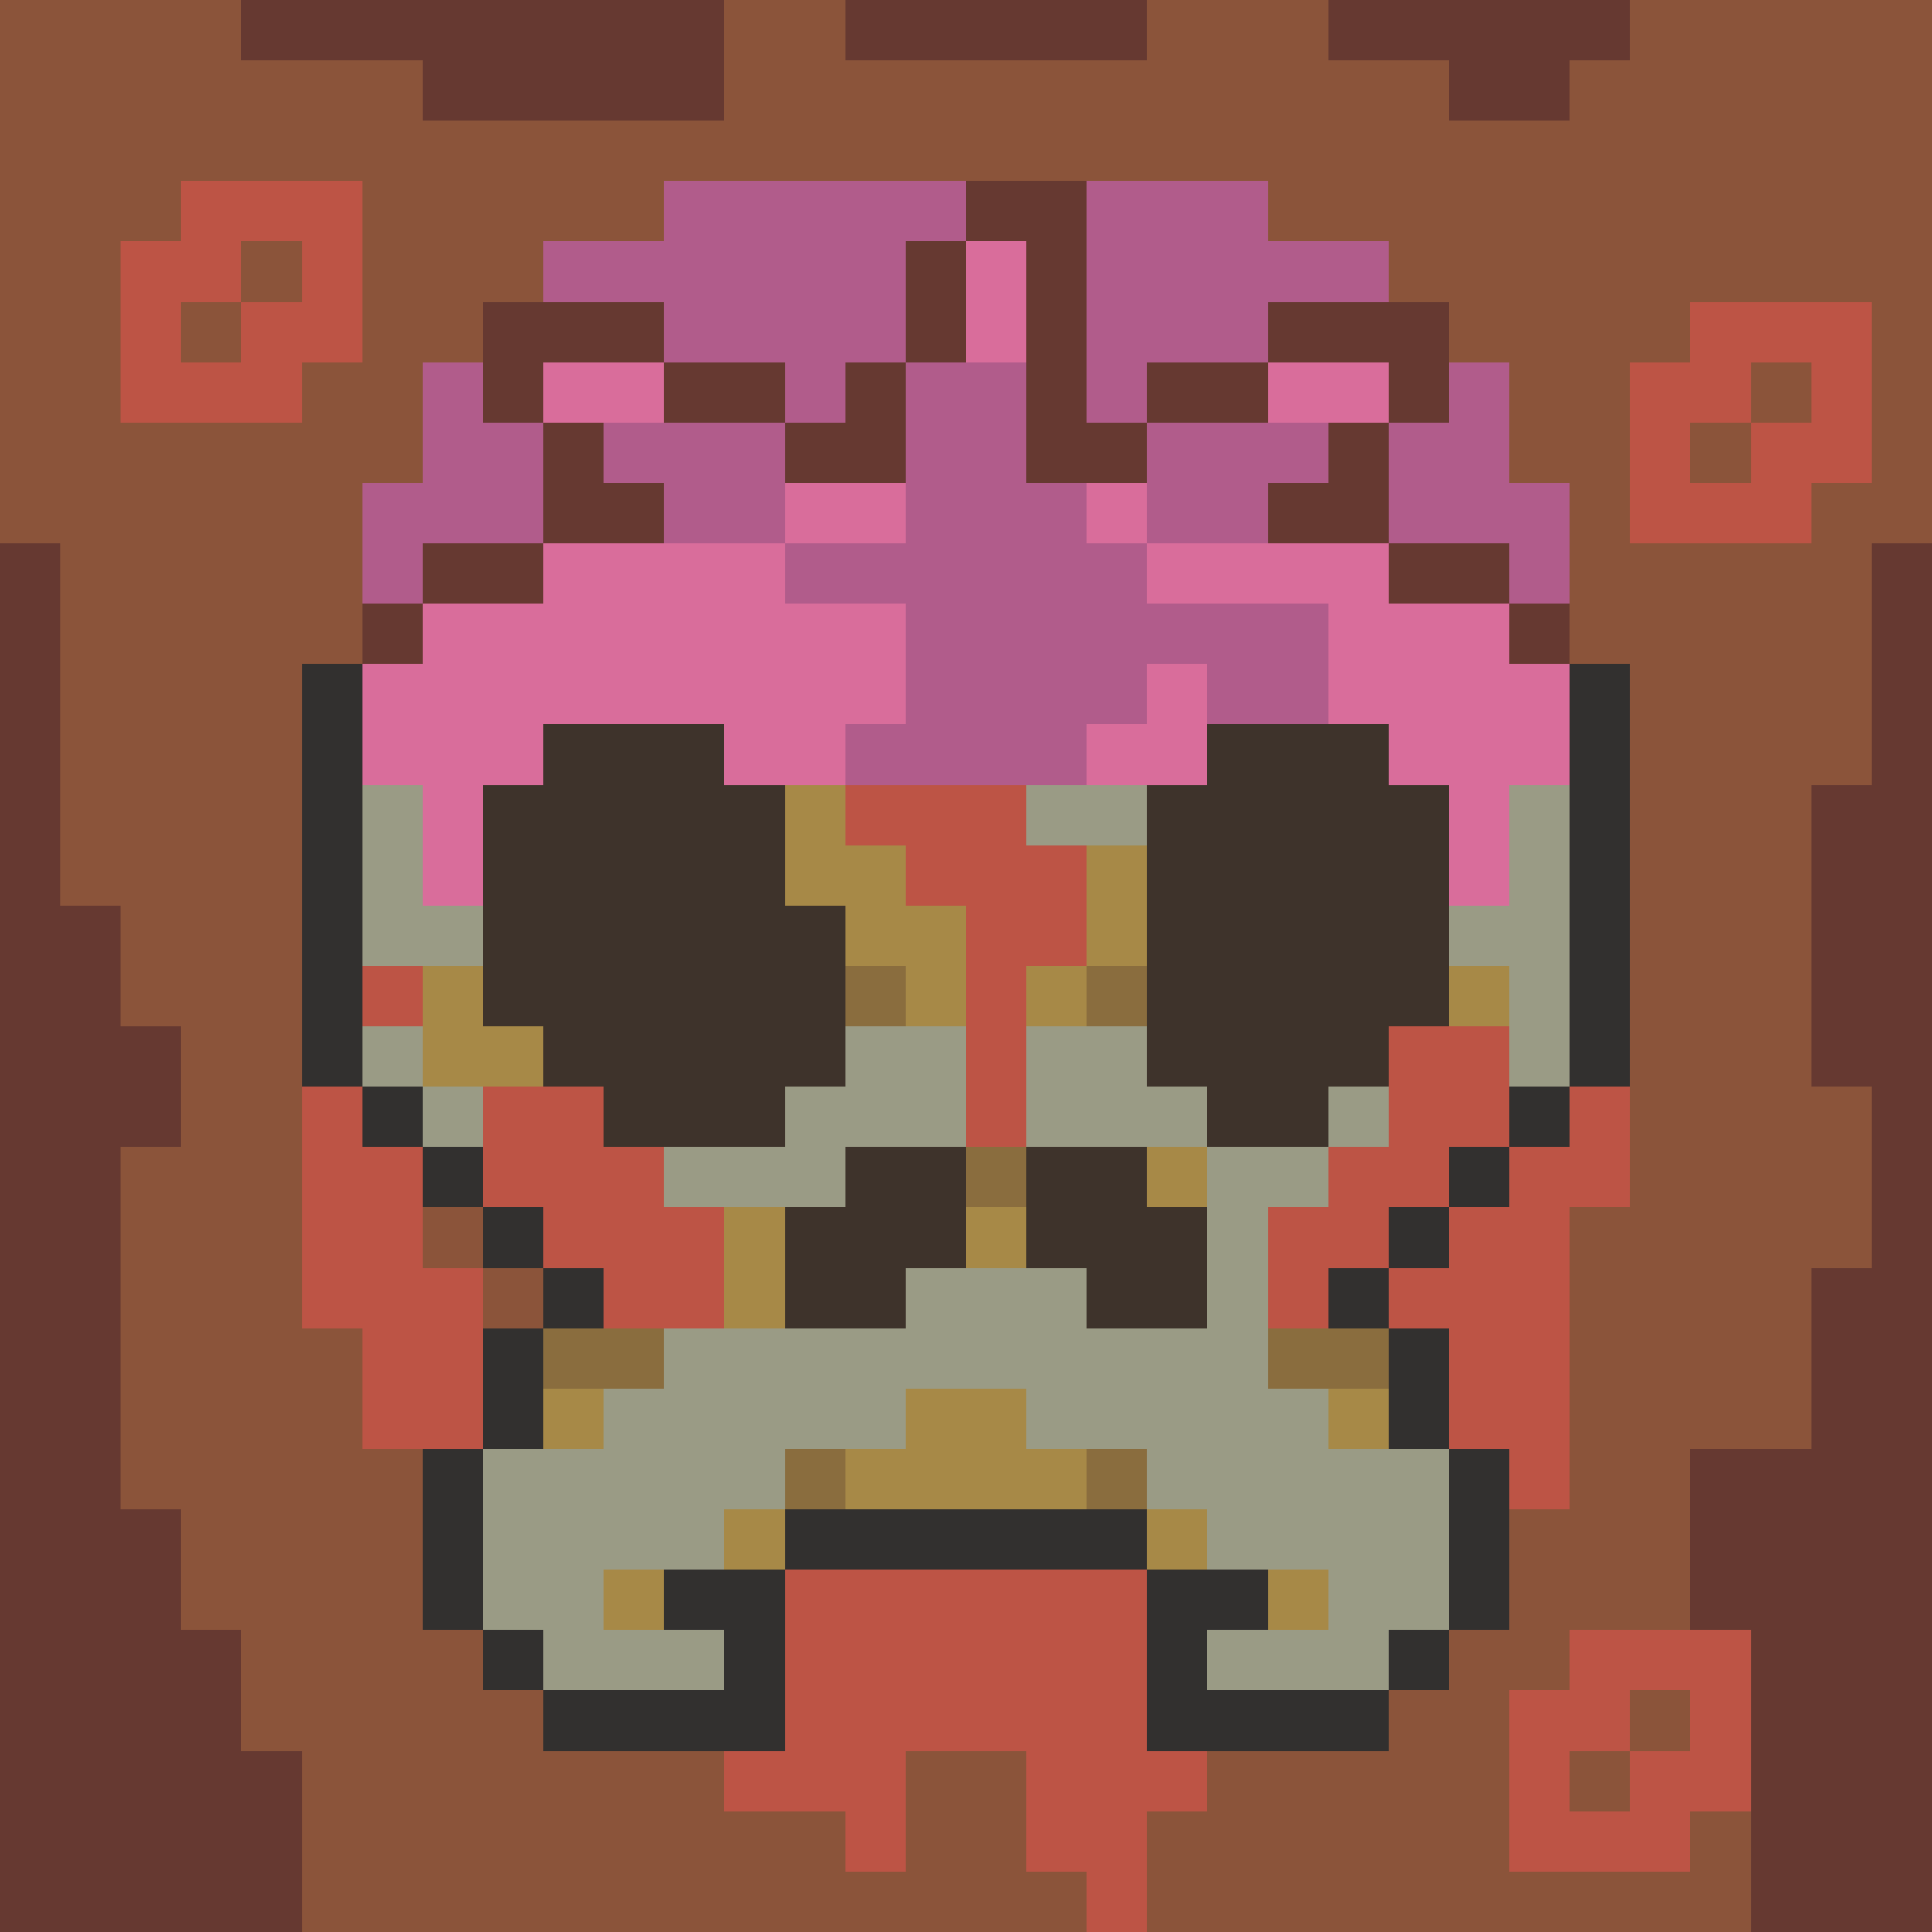 <svg version="1.1" xmlns="http://www.w3.org/2000/svg" width="32" height="32" shape-rendering="crispEdges">
<path d="M0,0L4,0L4,1L7,1L7,2L12,2L12,0L14,0L14,1L19,1L19,0L22,0L22,1L24,1L24,2L26,2L26,1L27,1L27,0L32,0L32,9L31,9L31,13L30,13L30,18L31,18L31,21L30,21L30,24L28,24L28,27L26,27L26,28L25,28L25,31L28,31L28,30L29,30L29,32L19,32L19,30L20,30L20,29L23,29L23,28L24,28L24,27L25,27L25,25L26,25L26,20L27,20L27,11L26,11L26,8L25,8L25,6L24,6L24,5L23,5L23,4L21,4L21,3L11,3L11,4L9,4L9,5L8,5L8,6L7,6L7,8L6,8L6,11L5,11L5,22L6,22L6,24L7,24L7,27L8,27L8,28L9,28L9,29L12,29L12,30L14,30L14,31L15,31L15,29L17,29L17,31L18,31L18,32L5,32L5,29L4,29L4,27L3,27L3,25L2,25L2,19L3,19L3,17L2,17L2,15L1,15L1,9L0,9ZM3,3L3,4L2,4L2,7L5,7L5,6L6,6L6,3ZM28,5L28,6L27,6L27,9L30,9L30,8L31,8L31,5Z" fill="#8b543aff" />
<path d="M4,4L5,4L5,5L4,5Z" fill="#8b543aff" />
<path d="M3,5L4,5L4,6L3,6Z" fill="#8b543aff" />
<path d="M29,6L30,6L30,7L29,7Z" fill="#8b543aff" />
<path d="M28,7L29,7L29,8L28,8Z" fill="#8b543aff" />
<path d="M7,20L8,20L8,21L7,21Z" fill="#8b543aff" />
<path d="M8,21L9,21L9,22L8,22Z" fill="#8b543aff" />
<path d="M27,28L28,28L28,29L27,29Z" fill="#8b543aff" />
<path d="M26,29L27,29L27,30L26,30Z" fill="#8b543aff" />
<path d="M4,0L12,0L12,2L7,2L7,1L4,1Z" fill="#663931ff" />
<path d="M14,0L19,0L19,1L14,1Z" fill="#663931ff" />
<path d="M22,0L27,0L27,1L26,1L26,2L24,2L24,1L22,1Z" fill="#663931ff" />
<path d="M16,3L18,3L18,7L19,7L19,8L17,8L17,4L16,4Z" fill="#663931ff" />
<path d="M15,4L16,4L16,6L15,6Z" fill="#663931ff" />
<path d="M8,5L11,5L11,6L9,6L9,7L8,7Z" fill="#663931ff" />
<path d="M21,5L24,5L24,7L23,7L23,6L21,6Z" fill="#663931ff" />
<path d="M11,6L13,6L13,7L11,7Z" fill="#663931ff" />
<path d="M14,6L15,6L15,8L13,8L13,7L14,7Z" fill="#663931ff" />
<path d="M19,6L21,6L21,7L19,7Z" fill="#663931ff" />
<path d="M9,7L10,7L10,8L11,8L11,9L9,9Z" fill="#663931ff" />
<path d="M22,7L23,7L23,9L21,9L21,8L22,8Z" fill="#663931ff" />
<path d="M0,9L1,9L1,15L2,15L2,17L3,17L3,19L2,19L2,25L3,25L3,27L4,27L4,29L5,29L5,32L0,32Z" fill="#663931ff" />
<path d="M7,9L9,9L9,10L7,10Z" fill="#663931ff" />
<path d="M23,9L25,9L25,10L23,10Z" fill="#663931ff" />
<path d="M31,9L32,9L32,32L29,32L29,27L28,27L28,24L30,24L30,21L31,21L31,18L30,18L30,13L31,13Z" fill="#663931ff" />
<path d="M6,10L7,10L7,11L6,11Z" fill="#663931ff" />
<path d="M25,10L26,10L26,11L25,11Z" fill="#663931ff" />
<path d="M3,3L6,3L6,6L5,6L5,7L2,7L2,4L3,4ZM4,4L4,5L3,5L3,6L4,6L4,5L5,5L5,4Z" fill="#bd5445ff" />
<path d="M28,5L31,5L31,8L30,8L30,9L27,9L27,6L28,6ZM29,6L29,7L28,7L28,8L29,8L29,7L30,7L30,6Z" fill="#bd5445ff" />
<path d="M14,13L17,13L17,14L18,14L18,16L17,16L17,19L16,19L16,15L15,15L15,14L14,14Z" fill="#bd5445ff" />
<path d="M6,16L7,16L7,17L6,17Z" fill="#bd5445ff" />
<path d="M23,17L25,17L25,19L24,19L24,20L23,20L23,21L22,21L22,22L21,22L21,20L22,20L22,19L23,19Z" fill="#bd5445ff" />
<path d="M5,18L6,18L6,19L7,19L7,21L8,21L8,24L6,24L6,22L5,22Z" fill="#bd5445ff" />
<path d="M8,18L10,18L10,19L11,19L11,20L12,20L12,22L10,22L10,21L9,21L9,20L8,20Z" fill="#bd5445ff" />
<path d="M26,18L27,18L27,20L26,20L26,25L25,25L25,24L24,24L24,22L23,22L23,21L24,21L24,20L25,20L25,19L26,19Z" fill="#bd5445ff" />
<path d="M13,26L19,26L19,29L20,29L20,30L19,30L19,32L18,32L18,31L17,31L17,29L15,29L15,31L14,31L14,30L12,30L12,29L13,29Z" fill="#bd5445ff" />
<path d="M26,27L29,27L29,30L28,30L28,31L25,31L25,28L26,28ZM27,28L27,29L26,29L26,30L27,30L27,29L28,29L28,28Z" fill="#bd5445ff" />
<path d="M11,3L16,3L16,4L15,4L15,6L14,6L14,7L13,7L13,6L11,6L11,5L9,5L9,4L11,4Z" fill="#b15c8bff" />
<path d="M18,3L21,3L21,4L23,4L23,5L21,5L21,6L19,6L19,7L18,7Z" fill="#b15c8bff" />
<path d="M7,6L8,6L8,7L9,7L9,9L7,9L7,10L6,10L6,8L7,8Z" fill="#b15c8bff" />
<path d="M15,6L17,6L17,8L18,8L18,9L19,9L19,10L22,10L22,12L20,12L20,11L19,11L19,12L18,12L18,13L14,13L14,12L15,12L15,10L13,10L13,9L15,9Z" fill="#b15c8bff" />
<path d="M24,6L25,6L25,8L26,8L26,10L25,10L25,9L23,9L23,7L24,7Z" fill="#b15c8bff" />
<path d="M10,7L13,7L13,9L11,9L11,8L10,8Z" fill="#b15c8bff" />
<path d="M19,7L22,7L22,8L21,8L21,9L19,9Z" fill="#b15c8bff" />
<path d="M16,4L17,4L17,6L16,6Z" fill="#d96d9bff" />
<path d="M9,6L11,6L11,7L9,7Z" fill="#d96d9bff" />
<path d="M21,6L23,6L23,7L21,7Z" fill="#d96d9bff" />
<path d="M13,8L15,8L15,9L13,9Z" fill="#d96d9bff" />
<path d="M18,8L19,8L19,9L18,9Z" fill="#d96d9bff" />
<path d="M9,9L13,9L13,10L15,10L15,12L14,12L14,13L12,13L12,12L9,12L9,13L8,13L8,15L7,15L7,13L6,13L6,11L7,11L7,10L9,10Z" fill="#d96d9bff" />
<path d="M19,9L23,9L23,10L25,10L25,11L26,11L26,13L25,13L25,15L24,15L24,13L23,13L23,12L22,12L22,10L19,10Z" fill="#d96d9bff" />
<path d="M19,11L20,11L20,13L18,13L18,12L19,12Z" fill="#d96d9bff" />
<path d="M5,11L6,11L6,18L5,18Z" fill="#32302fff" />
<path d="M26,11L27,11L27,18L26,18Z" fill="#32302fff" />
<path d="M6,18L7,18L7,19L6,19Z" fill="#32302fff" />
<path d="M25,18L26,18L26,19L25,19Z" fill="#32302fff" />
<path d="M7,19L8,19L8,20L7,20Z" fill="#32302fff" />
<path d="M24,19L25,19L25,20L24,20Z" fill="#32302fff" />
<path d="M8,20L9,20L9,21L8,21Z" fill="#32302fff" />
<path d="M23,20L24,20L24,21L23,21Z" fill="#32302fff" />
<path d="M9,21L10,21L10,22L9,22Z" fill="#32302fff" />
<path d="M22,21L23,21L23,22L22,22Z" fill="#32302fff" />
<path d="M8,22L9,22L9,24L8,24Z" fill="#32302fff" />
<path d="M23,22L24,22L24,24L23,24Z" fill="#32302fff" />
<path d="M7,24L8,24L8,27L7,27Z" fill="#32302fff" />
<path d="M24,24L25,24L25,27L24,27Z" fill="#32302fff" />
<path d="M13,25L19,25L19,26L13,26Z" fill="#32302fff" />
<path d="M11,26L13,26L13,29L9,29L9,28L12,28L12,27L11,27Z" fill="#32302fff" />
<path d="M19,26L21,26L21,27L20,27L20,28L23,28L23,29L19,29Z" fill="#32302fff" />
<path d="M8,27L9,27L9,28L8,28Z" fill="#32302fff" />
<path d="M23,27L24,27L24,28L23,28Z" fill="#32302fff" />
<path d="M9,12L12,12L12,13L13,13L13,15L14,15L14,18L13,18L13,19L10,19L10,18L9,18L9,17L8,17L8,13L9,13Z" fill="#3e332bff" />
<path d="M20,12L23,12L23,13L24,13L24,17L23,17L23,18L22,18L22,19L20,19L20,18L19,18L19,13L20,13Z" fill="#3e332bff" />
<path d="M14,19L16,19L16,21L15,21L15,22L13,22L13,20L14,20Z" fill="#3e332bff" />
<path d="M17,19L19,19L19,20L20,20L20,22L18,22L18,21L17,21Z" fill="#3e332bff" />
<path d="M6,13L7,13L7,15L8,15L8,16L6,16Z" fill="#9a9b85ff" />
<path d="M17,13L19,13L19,14L17,14Z" fill="#9a9b85ff" />
<path d="M25,13L26,13L26,18L25,18L25,16L24,16L24,15L25,15Z" fill="#9a9b85ff" />
<path d="M6,17L7,17L7,18L6,18Z" fill="#9a9b85ff" />
<path d="M14,17L16,17L16,19L14,19L14,20L11,20L11,19L13,19L13,18L14,18Z" fill="#9a9b85ff" />
<path d="M17,17L19,17L19,18L20,18L20,19L17,19Z" fill="#9a9b85ff" />
<path d="M7,18L8,18L8,19L7,19Z" fill="#9a9b85ff" />
<path d="M22,18L23,18L23,19L22,19Z" fill="#9a9b85ff" />
<path d="M20,19L22,19L22,20L21,20L21,23L22,23L22,24L24,24L24,27L23,27L23,28L20,28L20,27L22,27L22,26L20,26L20,25L19,25L19,24L17,24L17,23L15,23L15,24L13,24L13,25L12,25L12,26L10,26L10,27L12,27L12,28L9,28L9,27L8,27L8,24L10,24L10,23L11,23L11,22L15,22L15,21L18,21L18,22L20,22Z" fill="#9a9b85ff" />
<path d="M13,13L14,13L14,14L15,14L15,15L16,15L16,17L15,17L15,16L14,16L14,15L13,15Z" fill="#a78947ff" />
<path d="M18,14L19,14L19,16L18,16Z" fill="#a78947ff" />
<path d="M7,16L8,16L8,17L9,17L9,18L7,18Z" fill="#a78947ff" />
<path d="M17,16L18,16L18,17L17,17Z" fill="#a78947ff" />
<path d="M24,16L25,16L25,17L24,17Z" fill="#a78947ff" />
<path d="M19,19L20,19L20,20L19,20Z" fill="#a78947ff" />
<path d="M12,20L13,20L13,22L12,22Z" fill="#a78947ff" />
<path d="M16,20L17,20L17,21L16,21Z" fill="#a78947ff" />
<path d="M9,23L10,23L10,24L9,24Z" fill="#a78947ff" />
<path d="M15,23L17,23L17,24L18,24L18,25L14,25L14,24L15,24Z" fill="#a78947ff" />
<path d="M22,23L23,23L23,24L22,24Z" fill="#a78947ff" />
<path d="M12,25L13,25L13,26L12,26Z" fill="#a78947ff" />
<path d="M19,25L20,25L20,26L19,26Z" fill="#a78947ff" />
<path d="M10,26L11,26L11,27L10,27Z" fill="#a78947ff" />
<path d="M21,26L22,26L22,27L21,27Z" fill="#a78947ff" />
<path d="M14,16L15,16L15,17L14,17Z" fill="#8a6d3eff" />
<path d="M18,16L19,16L19,17L18,17Z" fill="#8a6d3eff" />
<path d="M16,19L17,19L17,20L16,20Z" fill="#8a6d3eff" />
<path d="M9,22L11,22L11,23L9,23Z" fill="#8a6d3eff" />
<path d="M21,22L23,22L23,23L21,23Z" fill="#8a6d3eff" />
<path d="M13,24L14,24L14,25L13,25Z" fill="#8a6d3eff" />
<path d="M18,24L19,24L19,25L18,25Z" fill="#8a6d3eff" />
</svg>